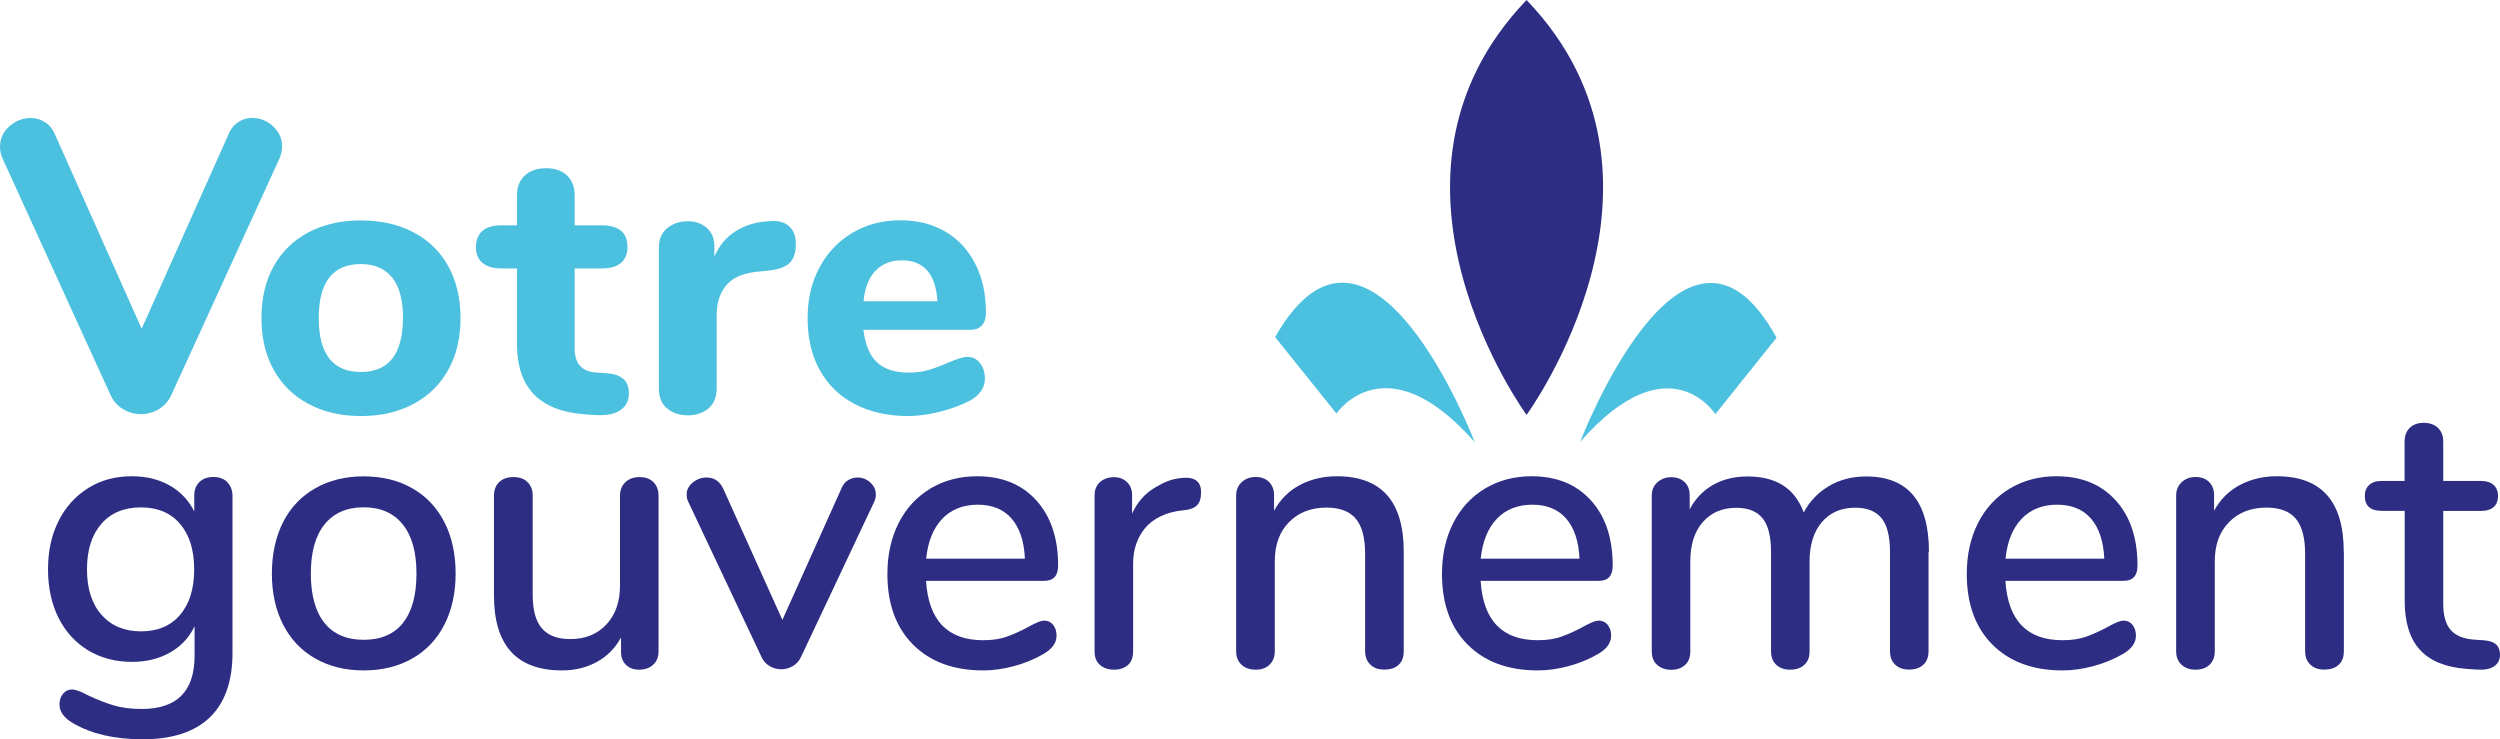 <?xml version="1.0" encoding="UTF-8"?><svg id="Calque_1" xmlns="http://www.w3.org/2000/svg" viewBox="0 0 240 70.97"><defs><style>.cls-1{fill:#2d2e83;}.cls-2{fill:#4cc0df;}</style></defs><path class="cls-2" d="M22.84,11.74c.41-.28.88-.42,1.39-.42.73,0,1.39.27,1.97.79.58.53.88,1.18.88,1.94,0,.4-.09.79-.26,1.19l-10.34,22.61c-.27.61-.67,1.08-1.2,1.41-.54.33-1.12.5-1.75.5s-1.22-.17-1.75-.5c-.54-.33-.94-.8-1.2-1.41L.26,15.25c-.17-.37-.26-.75-.26-1.15,0-.79.3-1.45.91-1.98.61-.53,1.29-.79,2.04-.79.51,0,.98.14,1.4.42.43.28.75.7.97,1.25l8.28,18.56,8.29-18.56c.22-.56.53-.97.95-1.25Z"/><path class="cls-2" d="M29.62,38.78c-1.45-.77-2.56-1.86-3.34-3.27-.79-1.41-1.18-3.07-1.18-4.98s.39-3.57,1.18-4.98c.78-1.41,1.9-2.49,3.34-3.25,1.45-.76,3.12-1.14,5.03-1.14s3.59.38,5.04,1.14c1.45.76,2.56,1.84,3.34,3.25.78,1.41,1.18,3.07,1.18,4.98s-.39,3.57-1.18,4.98c-.78,1.41-1.9,2.5-3.34,3.27-1.45.77-3.12,1.16-5.04,1.16s-3.59-.39-5.03-1.16ZM38.69,30.54c0-1.74-.35-3.04-1.05-3.9-.7-.86-1.7-1.29-3-1.29-2.69,0-4.04,1.73-4.04,5.18s1.35,5.18,4.04,5.18,4.04-1.73,4.04-5.18Z"/><path class="cls-2" d="M59.86,36.38c.34.32.51.78.51,1.4,0,.71-.28,1.25-.85,1.62-.56.37-1.37.51-2.43.44l-1.03-.07c-4.29-.34-6.43-2.58-6.43-6.72v-7.28h-1.47c-.81,0-1.42-.18-1.84-.53-.42-.35-.63-.86-.63-1.52s.21-1.21.63-1.56c.42-.35,1.03-.53,1.84-.53h1.47v-2.87c0-.81.25-1.45.75-1.91.5-.47,1.18-.7,2.04-.7s1.53.23,2.02.7c.49.47.73,1.1.73,1.91v2.87h2.57c1.67,0,2.5.7,2.5,2.09,0,.66-.21,1.17-.63,1.52-.42.36-1.04.53-1.87.53h-2.57v7.68c0,.74.17,1.29.51,1.67.34.38.85.59,1.51.64l1.03.07c.73.05,1.27.23,1.62.55Z"/><path class="cls-2" d="M75.76,21.73c.43.38.64.95.64,1.71,0,.81-.2,1.41-.59,1.8-.39.39-1.09.64-2.09.74l-1.1.11c-1.35.15-2.32.59-2.92,1.32-.6.74-.9,1.68-.9,2.83v7.02c0,.86-.26,1.51-.79,1.95-.53.44-1.18.66-1.97.66s-1.48-.22-2-.66c-.53-.44-.79-1.09-.79-1.95v-13.49c0-.81.27-1.43.81-1.87.54-.44,1.19-.66,1.95-.66s1.35.21,1.84.64c.49.43.73,1.02.73,1.78v.99c.44-1.05,1.11-1.86,2-2.43.89-.56,1.87-.88,2.92-.96l.51-.04c.74-.05,1.32.12,1.75.5Z"/><path class="cls-2" d="M94.09,34.87c.31.39.46.9.46,1.51,0,.42-.12.8-.37,1.16-.24.36-.59.66-1.03.9-.83.44-1.8.8-2.9,1.08-1.1.28-2.12.42-3.05.42-1.96,0-3.67-.38-5.13-1.14-1.46-.76-2.58-1.84-3.36-3.25-.79-1.41-1.18-3.07-1.18-4.98s.38-3.47,1.14-4.89c.76-1.42,1.81-2.53,3.16-3.33,1.35-.8,2.88-1.2,4.59-1.2s3.08.36,4.32,1.08c1.24.72,2.2,1.75,2.88,3.09.69,1.34,1.03,2.9,1.03,4.69,0,.54-.13.95-.39,1.23-.26.28-.62.42-1.08.42h-10.29c.17,1.45.61,2.49,1.32,3.14.71.65,1.73.97,3.05.97.71,0,1.35-.09,1.91-.26.56-.17,1.19-.4,1.87-.7.34-.15.67-.27.99-.38.32-.11.6-.17.85-.17.49,0,.89.2,1.19.59ZM84.04,26c-.64.67-1.02,1.65-1.14,2.92h7.09c-.07-1.3-.4-2.28-.97-2.94-.58-.66-1.39-.99-2.44-.99s-1.9.34-2.54,1.01Z"/><path class="cls-2" d="M151.7,42.41s9.99-26.11,18.85-9.99l-5.88,7.34s-4.44-7.05-12.97,2.65Z"/><path class="cls-2" d="M141.56,42.41s-10.01-26.11-19.15-10.05l5.89,7.34s4.69-6.99,13.25,2.72Z"/><path class="cls-1" d="M21.82,46.3c.33.33.5.77.5,1.3v15.07c0,2.74-.73,4.81-2.19,6.21-1.46,1.4-3.61,2.09-6.45,2.09-2.65,0-4.85-.5-6.61-1.51-.91-.51-1.36-1.13-1.36-1.84,0-.42.12-.76.35-1.03.23-.27.52-.4.86-.4.32,0,.82.18,1.51.55.88.42,1.7.74,2.46.97.76.23,1.67.35,2.72.35,3.38,0,5.07-1.7,5.07-5.11v-2.83c-.51,1.08-1.3,1.92-2.35,2.52-1.05.6-2.28.9-3.67.9-1.57,0-2.96-.37-4.19-1.1-1.22-.74-2.17-1.78-2.85-3.12-.67-1.35-1.01-2.9-1.01-4.67s.34-3.32,1.03-4.67c.68-1.35,1.64-2.39,2.85-3.14,1.21-.75,2.6-1.12,4.17-1.12,1.37,0,2.58.29,3.62.88,1.04.59,1.83,1.42,2.37,2.5v-1.54c0-.54.17-.97.5-1.29.33-.32.78-.48,1.34-.48s1.01.17,1.34.5ZM17.28,59.03c.91-1.05,1.36-2.51,1.36-4.37s-.45-3.29-1.34-4.35c-.9-1.06-2.15-1.6-3.77-1.6s-2.89.53-3.8,1.58c-.92,1.05-1.38,2.51-1.38,4.37s.47,3.32,1.4,4.37c.93,1.05,2.19,1.58,3.79,1.58s2.84-.53,3.75-1.58Z"/><path class="cls-1" d="M30.27,63.22c-1.34-.76-2.36-1.84-3.09-3.25-.72-1.41-1.08-3.04-1.08-4.91s.36-3.53,1.08-4.94c.72-1.41,1.75-2.49,3.09-3.25,1.34-.76,2.89-1.14,4.65-1.14s3.31.38,4.65,1.14c1.34.76,2.36,1.84,3.09,3.25.72,1.41,1.08,3.06,1.08,4.94s-.36,3.5-1.08,4.91c-.72,1.41-1.75,2.49-3.09,3.25-1.34.76-2.88,1.14-4.65,1.14s-3.31-.38-4.65-1.14ZM38.68,59.8c.87-1.08,1.3-2.66,1.3-4.74s-.44-3.63-1.32-4.72c-.88-1.09-2.13-1.64-3.75-1.64s-2.87.55-3.75,1.64c-.88,1.09-1.32,2.66-1.32,4.72s.44,3.66,1.31,4.74c.87,1.08,2.12,1.62,3.77,1.62s2.9-.54,3.77-1.62Z"/><path class="cls-1" d="M62.72,46.28c.33.32.5.76.5,1.32v14.96c0,.51-.17.93-.51,1.25-.34.32-.8.48-1.36.48-.51,0-.93-.15-1.25-.46-.32-.31-.48-.72-.48-1.23v-1.4c-.56,1.03-1.34,1.81-2.33,2.35-.99.54-2.1.81-3.33.81-4.36,0-6.54-2.4-6.54-7.2v-9.56c0-.56.17-1,.5-1.32.33-.32.79-.48,1.38-.48s1.01.16,1.34.48c.33.32.5.76.5,1.32v9.52c0,1.45.29,2.51.88,3.2.59.69,1.49,1.03,2.72,1.03,1.45,0,2.6-.46,3.47-1.4.87-.93,1.31-2.17,1.31-3.71v-8.64c0-.54.17-.97.51-1.3.34-.33.8-.5,1.36-.5s1.01.16,1.34.48Z"/><path class="cls-1" d="M81.42,46.1c.28-.17.58-.26.9-.26.47,0,.88.16,1.23.48.35.32.53.7.53,1.14,0,.24-.05.48-.15.7l-7.02,14.88c-.17.39-.44.69-.79.9-.36.21-.73.31-1.12.31s-.77-.1-1.12-.31c-.36-.21-.62-.51-.79-.9l-7.02-14.88c-.1-.2-.15-.43-.15-.7,0-.44.2-.82.59-1.14.39-.32.83-.48,1.32-.48.71,0,1.24.34,1.58,1.03l5.7,12.64,5.66-12.6c.15-.37.36-.64.64-.81Z"/><path class="cls-1" d="M101.1,59.99c.22.27.33.61.33,1.03,0,.71-.44,1.31-1.32,1.8-.86.49-1.79.87-2.81,1.14-1.02.27-1.99.4-2.92.4-2.84,0-5.08-.83-6.73-2.48-1.64-1.65-2.46-3.91-2.46-6.78,0-1.84.36-3.47,1.08-4.89.72-1.42,1.74-2.52,3.05-3.31,1.31-.78,2.8-1.18,4.47-1.18,2.4,0,4.3.77,5.7,2.32s2.09,3.63,2.09,6.25c0,.98-.44,1.47-1.32,1.47h-11.36c.24,3.8,2.07,5.7,5.48,5.7.91,0,1.69-.12,2.35-.37.66-.24,1.36-.56,2.09-.96.07-.05.28-.15.61-.31.33-.16.61-.24.83-.24.34,0,.62.14.84.4ZM90.45,49.81c-.86.91-1.37,2.18-1.54,3.82h9.48c-.07-1.66-.5-2.94-1.27-3.84-.77-.89-1.86-1.34-3.25-1.34s-2.56.45-3.42,1.36Z"/><path class="cls-1" d="M115.3,47.31c0,.54-.13.94-.4,1.21-.27.27-.73.43-1.4.48h0c-1.54.15-2.85.8-3.6,1.73-.75.93-1.12,2.06-1.12,3.38v8.42c0,.59-.17,1.03-.51,1.32-.34.29-.78.44-1.32.44s-.99-.15-1.34-.44c-.35-.29-.53-.73-.53-1.32v-14.96c0-.56.18-1,.53-1.3.36-.31.8-.46,1.34-.46.49,0,.9.15,1.23.46.33.31.5.73.5,1.27v1.77c.49-1.08,1.2-1.9,2.13-2.46.93-.56,1.6-.88,2.77-.98h0c1.18-.07,1.73.38,1.73,1.45Z"/><path class="cls-1" d="M134.76,52.97v9.55c0,.56-.16,1-.49,1.3-.33.31-.79.46-1.38.46s-1.01-.16-1.34-.48c-.33-.32-.5-.75-.5-1.29v-9.37c0-1.52-.3-2.63-.9-3.35-.6-.71-1.54-1.06-2.81-1.06-1.49,0-2.69.47-3.6,1.4-.91.93-1.36,2.18-1.36,3.75v8.64c0,.54-.17.97-.5,1.29-.33.32-.78.48-1.34.48s-1.02-.16-1.36-.48c-.34-.32-.51-.75-.51-1.29v-14.96c0-.51.18-.94.53-1.27.36-.33.8-.5,1.34-.5s.97.16,1.29.48.48.74.48,1.25v1.51c.59-1.08,1.41-1.9,2.46-2.46,1.05-.56,2.24-.85,3.56-.85,4.29,0,6.43,2.41,6.43,7.24Z"/><path class="cls-1" d="M154.34,59.99c.22.27.33.61.33,1.03,0,.71-.44,1.31-1.32,1.8-.86.49-1.79.87-2.81,1.14-1.02.27-1.99.4-2.92.4-2.84,0-5.08-.83-6.73-2.48-1.64-1.65-2.46-3.91-2.46-6.78,0-1.84.36-3.47,1.08-4.89.72-1.42,1.74-2.52,3.05-3.31,1.31-.78,2.8-1.18,4.47-1.18,2.4,0,4.3.77,5.7,2.32,1.4,1.54,2.09,3.63,2.09,6.25,0,.98-.44,1.47-1.32,1.47h-11.36c.24,3.8,2.07,5.7,5.48,5.7.91,0,1.69-.12,2.35-.37.66-.24,1.36-.56,2.09-.96.07-.05.28-.15.61-.31.33-.16.61-.24.83-.24.34,0,.62.14.84.4ZM143.69,49.81c-.86.91-1.37,2.18-1.54,3.82h9.48c-.07-1.66-.5-2.94-1.27-3.84-.77-.89-1.86-1.34-3.25-1.34s-2.56.45-3.42,1.36Z"/><path class="cls-1" d="M185.14,52.97v9.55c0,.56-.17,1-.51,1.3-.34.31-.8.46-1.36.46s-.98-.15-1.32-.46c-.34-.31-.51-.74-.51-1.3v-9.52c0-1.49-.27-2.58-.81-3.25-.54-.67-1.38-1.01-2.53-1.01-1.35,0-2.41.46-3.2,1.38-.78.92-1.18,2.18-1.18,3.77v8.64c0,.56-.17,1-.51,1.3-.34.31-.8.46-1.36.46s-.98-.15-1.32-.46c-.34-.31-.51-.74-.51-1.3v-9.52c0-1.49-.27-2.58-.81-3.25-.54-.67-1.38-1.01-2.53-1.01-1.35,0-2.42.46-3.22,1.38-.8.92-1.19,2.18-1.19,3.77v8.64c0,.56-.17,1-.51,1.3-.34.31-.78.46-1.32.46s-.99-.15-1.34-.46c-.36-.31-.53-.74-.53-1.3v-14.96c0-.54.18-.97.55-1.29.37-.32.81-.48,1.32-.48s.94.15,1.27.46c.33.31.5.73.5,1.27v1.36c.54-1.03,1.29-1.81,2.24-2.35.95-.54,2.06-.81,3.31-.81,1.37,0,2.5.28,3.4.85.89.56,1.56,1.43,2,2.61.54-1.05,1.34-1.89,2.39-2.52,1.05-.63,2.25-.94,3.6-.94,4.02,0,6.03,2.41,6.03,7.24Z"/><path class="cls-1" d="M146.55,39.83s16.53-22.59,0-39.83c-16.53,17.24,0,39.83,0,39.83h0Z"/><path class="cls-1" d="M204.72,59.99c.22.27.33.61.33,1.03,0,.71-.44,1.31-1.32,1.8-.86.49-1.79.87-2.81,1.14-1.02.27-1.99.4-2.92.4-2.84,0-5.08-.83-6.73-2.48-1.64-1.65-2.46-3.91-2.46-6.78,0-1.84.36-3.47,1.08-4.89.72-1.42,1.74-2.52,3.05-3.31,1.31-.78,2.8-1.18,4.47-1.18,2.4,0,4.3.77,5.7,2.32,1.4,1.54,2.09,3.63,2.09,6.25,0,.98-.44,1.47-1.32,1.47h-11.36c.24,3.8,2.07,5.7,5.48,5.7.91,0,1.69-.12,2.35-.37.66-.24,1.36-.56,2.09-.96.07-.05.28-.15.61-.31.33-.16.61-.24.83-.24.34,0,.62.14.84.4ZM194.07,49.81c-.86.91-1.37,2.18-1.54,3.82h9.48c-.07-1.66-.5-2.94-1.27-3.84-.77-.89-1.86-1.34-3.25-1.34s-2.56.45-3.42,1.36Z"/><path class="cls-1" d="M225.01,52.97v9.55c0,.56-.16,1-.5,1.3-.33.31-.79.46-1.38.46s-1.01-.16-1.34-.48c-.33-.32-.5-.75-.5-1.29v-9.37c0-1.52-.3-2.63-.9-3.35-.6-.71-1.54-1.06-2.81-1.06-1.49,0-2.69.47-3.6,1.4-.91.93-1.36,2.18-1.36,3.75v8.64c0,.54-.17.97-.5,1.29s-.78.48-1.34.48-1.02-.16-1.36-.48c-.34-.32-.51-.75-.51-1.29v-14.96c0-.51.18-.94.53-1.27.35-.33.8-.5,1.34-.5s.97.16,1.29.48c.32.32.48.74.48,1.25v1.51c.59-1.08,1.41-1.9,2.46-2.46,1.05-.56,2.24-.85,3.56-.85,4.29,0,6.43,2.41,6.43,7.24Z"/><path class="cls-1" d="M239.65,61.88c.23.23.35.56.35.97,0,.49-.19.86-.57,1.12-.38.26-.94.36-1.67.31l-.99-.07c-1.98-.15-3.47-.75-4.45-1.82-.98-1.07-1.47-2.64-1.47-4.72v-8.63h-2.21c-1.08,0-1.62-.48-1.62-1.43,0-.44.14-.79.42-1.05.28-.26.68-.39,1.19-.39h2.21v-3.78c0-.56.17-1,.5-1.32.33-.32.78-.48,1.34-.48s1.02.16,1.36.48c.34.32.51.76.51,1.32v3.78h3.64c.51,0,.91.13,1.2.39.28.26.42.61.42,1.05,0,.47-.14.82-.42,1.07-.28.24-.68.37-1.2.37h-3.64v8.89c0,1.15.24,2,.72,2.54.48.54,1.21.84,2.19.92l1.03.07c.54.05.93.19,1.16.42Z"/></svg>